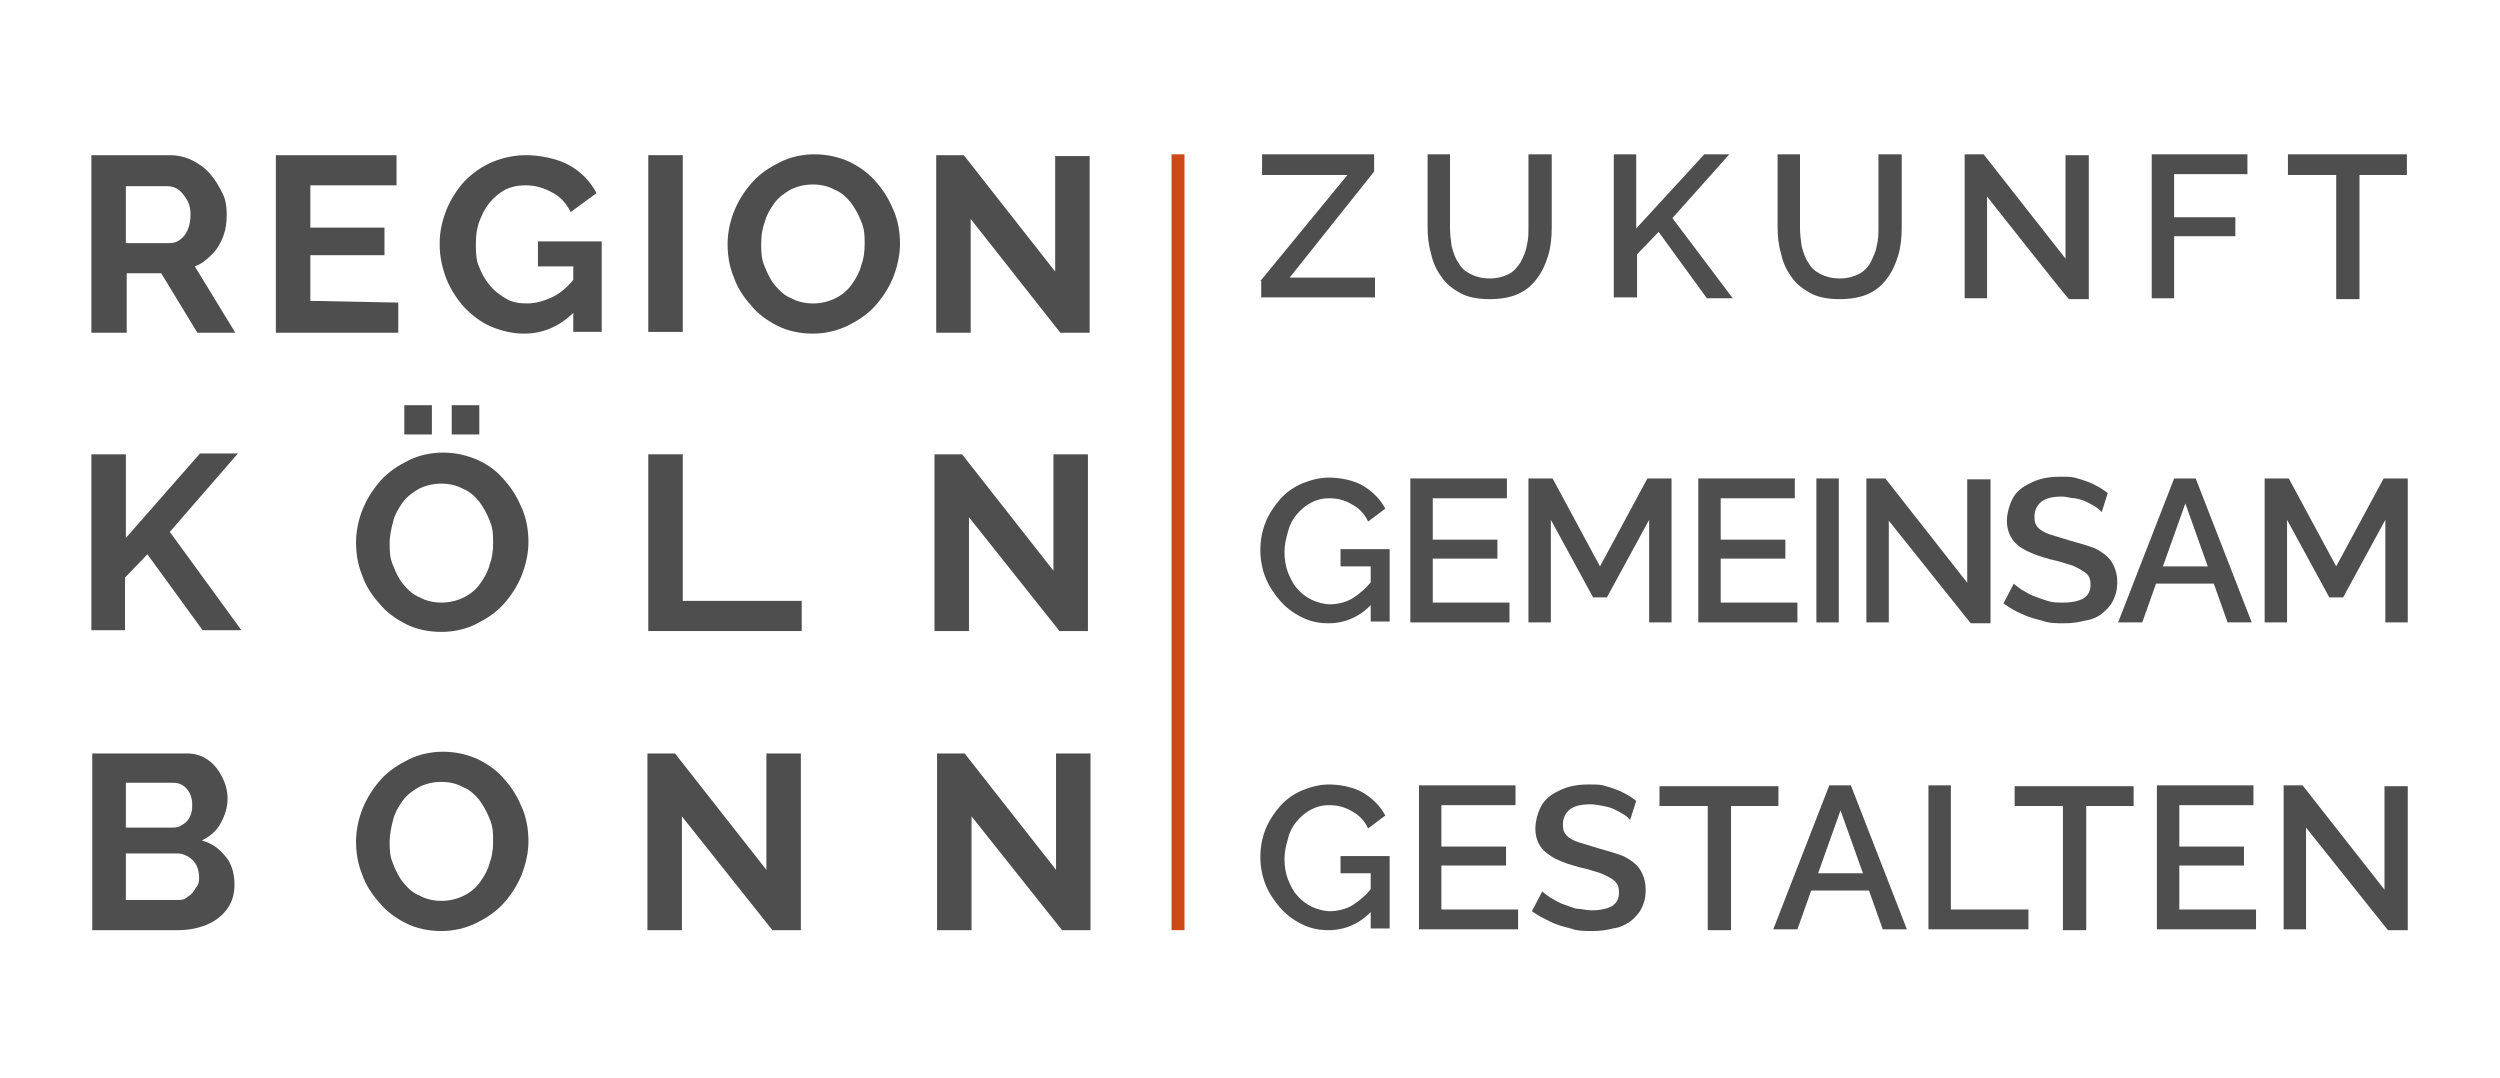 <?xml version="1.0" encoding="UTF-8"?>
<svg xmlns="http://www.w3.org/2000/svg" xmlns:xlink="http://www.w3.org/1999/xlink" id="Ebene_1" version="1.1" viewBox="0 0 290 125">
  <defs>
    <style>
      .st0 {
        fill: #cb4a17;
      }

      .st1 {
        fill: #4f4e4f;
      }
    </style>
  </defs>
  <g id="Ebene_1-2">
    <g>
      <rect class="st0" x="135.9" y="17.9" width="1.5" height="90"></rect>
      <path class="st1" d="M10.6,38.5v-20.5h9.1c.9,0,1.8.2,2.6.6s1.5.9,2.1,1.6c.6.7,1,1.4,1.4,2.2s.5,1.6.5,2.5-.1,1.7-.4,2.5-.7,1.5-1.3,2.1c-.6.6-1.2,1.1-2,1.4l4.7,7.7h-4.4l-4.2-6.9h-4v6.9h-4.1ZM14.6,28.2h5c.5,0,.9-.1,1.3-.4s.7-.7.9-1.2c.2-.5.3-1.1.3-1.7s-.1-1.2-.4-1.7-.6-.9-1-1.2-.9-.4-1.3-.4h-4.8v6.6h0Z"></path>
      <path class="st1" d="M46.2,35.1v3.5h-14.2v-20.6h14v3.5h-10v4.9h8.6v3.2h-8.6v5.3l10.2.2h0Z"></path>
      <path class="st1" d="M60.8,38.7c-1.3,0-2.6-.3-3.8-.8s-2.2-1.3-3.1-2.2c-.9-1-1.6-2.1-2.1-3.3-.5-1.3-.8-2.6-.8-4.1s.3-2.7.8-4c.5-1.2,1.2-2.3,2.1-3.3.9-.9,2-1.7,3.2-2.2s2.5-.8,4-.8,3.6.4,5,1.2,2.4,1.9,3.1,3.2l-3,2.2c-.5-1-1.2-1.8-2.2-2.3-.9-.5-1.9-.8-3-.8s-1.7.2-2.4.5c-.7.4-1.3.9-1.8,1.5s-.9,1.4-1.2,2.2c-.3.8-.4,1.7-.4,2.6s0,1.9.4,2.7c.3.8.7,1.5,1.3,2.2.5.6,1.2,1.1,1.9,1.5s1.5.5,2.4.5,2-.3,3-.8c1-.5,1.8-1.3,2.7-2.4v3.9c-1.8,1.9-3.8,2.8-6.1,2.8h0ZM66.5,30.9h-4.1v-2.9h7.4v10.5h-3.3v-7.6h0Z"></path>
      <path class="st1" d="M75.2,38.5v-20.5h4v20.5h-4Z"></path>
      <path class="st1" d="M94.3,38.7c-1.5,0-2.9-.3-4.1-.9s-2.3-1.4-3.1-2.4c-.9-1-1.6-2.1-2-3.3-.5-1.2-.7-2.5-.7-3.8s.3-2.7.8-3.9c.5-1.2,1.2-2.3,2.1-3.3s2-1.7,3.2-2.3,2.6-.9,4-.9,2.8.3,4.1.9c1.2.6,2.3,1.4,3.1,2.4.9,1,1.5,2.1,2,3.3.5,1.2.7,2.5.7,3.8s-.3,2.6-.8,3.9c-.5,1.2-1.2,2.3-2.1,3.3s-2,1.7-3.2,2.3c-1.3.6-2.6.9-4,.9h0ZM88.3,28.3c0,.9,0,1.7.4,2.6.3.8.7,1.6,1.2,2.2s1.1,1.2,1.9,1.5c.7.4,1.6.6,2.5.6s1.8-.2,2.6-.6c.8-.4,1.4-.9,1.9-1.6s.9-1.4,1.1-2.2c.3-.8.4-1.6.4-2.5s0-1.7-.4-2.6c-.3-.8-.7-1.5-1.2-2.2-.5-.6-1.1-1.2-1.9-1.5-.7-.4-1.6-.6-2.5-.6s-1.8.2-2.6.6c-.7.4-1.4.9-1.9,1.6-.5.7-.9,1.4-1.1,2.2-.3.8-.4,1.6-.4,2.5h0Z"></path>
      <path class="st1" d="M112.6,25.4v13.2h-4v-20.6h3.2l10.6,13.5v-13.4h4v20.5h-3.4l-10.4-13.2h0Z"></path>
      <path class="st1" d="M10.6,73.2v-20.5h4v9.7l8.6-9.8h4.4l-7.9,9.1,8.3,11.4h-4.5l-6.4-8.8-2.6,2.7v6.1h-3.9Z"></path>
      <path class="st1" d="M51.2,73.3c-1.5,0-2.9-.3-4.1-.9-1.2-.6-2.3-1.4-3.1-2.4-.9-1-1.6-2.1-2-3.3-.5-1.2-.7-2.5-.7-3.8s.3-2.7.8-3.9,1.2-2.3,2.1-3.3c.9-1,2-1.7,3.2-2.3s2.6-.9,4-.9,2.8.3,4.1.9,2.3,1.4,3.1,2.4c.9,1,1.5,2.1,2,3.3s.7,2.5.7,3.8-.3,2.6-.8,3.9c-.5,1.2-1.2,2.3-2.1,3.3-.9,1-2,1.7-3.2,2.3s-2.6.9-4,.9h0ZM45.2,63c0,.9,0,1.7.4,2.6.3.8.7,1.6,1.2,2.2.5.6,1.1,1.2,1.9,1.5.7.4,1.6.6,2.5.6s1.8-.2,2.6-.6c.8-.4,1.4-.9,1.9-1.6.5-.7.9-1.4,1.1-2.2.3-.8.4-1.6.4-2.5s0-1.7-.4-2.6c-.3-.8-.7-1.5-1.2-2.2-.5-.6-1.1-1.2-1.9-1.5-.7-.4-1.6-.6-2.5-.6s-1.8.2-2.6.6c-.7.4-1.4.9-1.9,1.6-.5.7-.9,1.4-1.1,2.2-.2.8-.4,1.6-.4,2.5h0ZM46.9,50.4v-3.4h3.2v3.4h-3.2ZM52.4,50.4v-3.4h3.2v3.4h-3.2Z"></path>
      <path class="st1" d="M75.2,73.2v-20.5h4v17h13.8v3.5h-17.8Z"></path>
      <path class="st1" d="M112.4,60v13.2h-4v-20.5h3.2l10.6,13.5v-13.5h4v20.5h-3.3l-10.5-13.2h0Z"></path>
      <path class="st1" d="M27.2,102.6c0,1.2-.3,2.1-.9,2.9s-1.4,1.4-2.4,1.8-2.1.6-3.3.6h-9.9v-20.5h11c1,0,1.8.3,2.5.8s1.2,1.2,1.6,2,.6,1.6.6,2.5-.3,1.9-.8,2.8-1.2,1.5-2.2,2c1.2.3,2.1,1,2.8,1.9.6.7,1,1.8,1,3.2h0ZM14.6,90.8v5.2h5.3c.4,0,.8,0,1.2-.3.4-.2.7-.5.9-.9.2-.4.3-.8.3-1.4s-.1-1-.3-1.4c-.2-.4-.5-.7-.8-.9-.3-.2-.7-.3-1.1-.3,0,0-5.5,0-5.5,0ZM23.1,101.8c0-.5-.1-1-.3-1.4-.2-.4-.5-.7-.9-1-.4-.2-.8-.4-1.2-.4h-6.1v5.4h5.9c.5,0,.9,0,1.3-.4.4-.2.7-.6.9-1,.3-.3.4-.7.4-1.2h0Z"></path>
      <path class="st1" d="M51.2,108c-1.5,0-2.9-.3-4.1-.9-1.2-.6-2.3-1.4-3.1-2.4-.9-1-1.6-2.1-2-3.3-.5-1.2-.7-2.5-.7-3.8s.3-2.7.8-3.9c.5-1.2,1.2-2.3,2.1-3.3.9-1,2-1.7,3.2-2.3,1.2-.6,2.6-.9,4-.9s2.8.3,4.1.9c1.2.6,2.3,1.4,3.1,2.4.9,1,1.5,2.1,2,3.3.5,1.2.7,2.5.7,3.8s-.3,2.6-.8,3.9c-.5,1.2-1.2,2.3-2.1,3.3-.9,1-2,1.7-3.2,2.3-1.3.6-2.6.9-4,.9h0ZM45.2,97.6c0,.9,0,1.7.4,2.6.3.8.7,1.6,1.2,2.2s1.1,1.2,1.9,1.5c.7.4,1.6.6,2.5.6s1.8-.2,2.6-.6,1.4-.9,1.9-1.6.9-1.4,1.1-2.2c.3-.8.4-1.6.4-2.5s0-1.7-.4-2.6c-.3-.8-.7-1.5-1.2-2.2-.5-.6-1.1-1.2-1.9-1.5-.7-.4-1.6-.6-2.5-.6s-1.8.2-2.6.6c-.7.4-1.4.9-1.9,1.6s-.9,1.4-1.1,2.2c-.2.8-.4,1.7-.4,2.5h0Z"></path>
      <path class="st1" d="M79.1,94.7v13.2h-4v-20.5h3.2l10.6,13.5v-13.5h4v20.5h-3.3l-10.5-13.2h0Z"></path>
      <path class="st1" d="M112.7,94.7v13.2h-4v-20.5h3.2l10.6,13.5v-13.5h4v20.5h-3.3l-10.5-13.2h0Z"></path>
      <g>
        <path class="st1" d="M146.2,32.6l10.1-12.3h-9.9v-2.4h13v2l-9.8,12.3h9.9v2.3h-13.2v-1.9h-.1Z"></path>
        <path class="st1" d="M172.8,34.7c-1.3,0-2.5-.2-3.4-.7s-1.7-1.1-2.2-1.9c-.6-.8-1-1.7-1.2-2.7-.3-1-.4-2-.4-3.1v-8.4h2.6v8.5c0,.8.1,1.5.2,2.2.2.7.4,1.4.8,1.9.3.6.8,1,1.4,1.3.6.3,1.3.5,2.2.5s1.6-.2,2.2-.5c.6-.3,1-.8,1.4-1.4.3-.6.6-1.2.7-1.9.2-.7.2-1.4.2-2.2v-8.4h2.7v8.5c0,1.1-.1,2.2-.4,3.2-.3,1-.7,1.9-1.3,2.7s-1.3,1.4-2.2,1.8c-.9.4-2,.6-3.3.6h0Z"></path>
        <path class="st1" d="M187.2,34.6v-16.7h2.6v8.6l7.9-8.6h2.9l-6.6,7.4,7,9.3h-3l-5.6-7.7-2.5,2.6v5h-2.7Z"></path>
        <path class="st1" d="M213.4,34.7c-1.3,0-2.5-.2-3.4-.7s-1.7-1.1-2.2-1.9c-.6-.8-1-1.7-1.2-2.7-.3-1-.4-2-.4-3.1v-8.4h2.6v8.5c0,.8.1,1.5.2,2.2.2.7.4,1.4.8,1.9.3.6.8,1,1.4,1.3.6.3,1.3.5,2.2.5s1.6-.2,2.2-.5c.6-.3,1.1-.8,1.4-1.4.3-.6.6-1.2.7-1.9.2-.7.2-1.4.2-2.2v-8.4h2.7v8.5c0,1.1-.1,2.2-.4,3.2-.3,1-.7,1.9-1.3,2.7-.6.8-1.3,1.4-2.2,1.8s-2,.6-3.3.6h0Z"></path>
        <path class="st1" d="M230.5,22.8v11.8h-2.6v-16.7h2.2l9.5,12.1v-12h2.7v16.7h-2.3c-.2-.1-9.5-11.9-9.5-11.9Z"></path>
        <path class="st1" d="M249.6,34.6v-16.7h11.1v2.3h-8.5v5h7.1v2.2h-7.1v7.2h-2.6Z"></path>
        <path class="st1" d="M279.2,20.3h-5.5v14.4h-2.7v-14.4h-5.6v-2.4h13.8v2.4h0Z"></path>
      </g>
      <g>
        <path class="st1" d="M154.1,72.3c-1.1,0-2.1-.2-3.1-.7-1-.5-1.8-1.1-2.5-1.9-.7-.8-1.3-1.7-1.7-2.7s-.6-2.1-.6-3.2.2-2.2.6-3.2c.4-1,1-1.9,1.7-2.7s1.6-1.4,2.5-1.8c1-.4,2-.7,3.2-.7s2.9.3,4,1,1.9,1.5,2.5,2.6l-2,1.5c-.4-.9-1.1-1.6-1.9-2-.8-.5-1.7-.7-2.6-.7s-1.5.2-2.1.5-1.2.8-1.7,1.4c-.5.6-.8,1.2-1,2-.2.7-.4,1.5-.4,2.3s.1,1.6.4,2.4c.3.7.6,1.4,1.1,1.9.5.6,1.1,1,1.7,1.3.7.3,1.4.5,2.1.5s1.8-.2,2.6-.7,1.6-1.2,2.3-2.1v2.7c-1.4,1.5-3.1,2.3-5.1,2.3h0ZM159,65.7h-3.5v-2h5.7v8.4h-2.2v-6.4Z"></path>
        <path class="st1" d="M175.1,69.9v2.3h-11.5v-16.7h11.2v2.3h-8.6v4.8h7.5v2.2h-7.5v5.1h8.9Z"></path>
        <path class="st1" d="M191.3,72.2v-11.9l-4.9,9h-1.6l-4.9-9v11.9h-2.6v-16.7h2.8l5.5,10.2,5.5-10.2h2.8v16.7h-2.6Z"></path>
        <path class="st1" d="M208.5,69.9v2.3h-11.5v-16.7h11.2v2.3h-8.6v4.8h7.5v2.2h-7.5v5.1h8.9Z"></path>
        <path class="st1" d="M210.7,72.2v-16.7h2.6v16.7h-2.6Z"></path>
        <path class="st1" d="M219.1,60.4v11.8h-2.6v-16.7h2.2l9.5,12.1v-12h2.7v16.7h-2.3l-9.5-11.9h0Z"></path>
        <path class="st1" d="M243.8,59.4c-.2-.2-.4-.4-.7-.6-.3-.2-.7-.4-1.1-.6-.4-.2-.8-.3-1.3-.4-.5,0-1-.2-1.5-.2-1.1,0-1.9.2-2.4.6-.5.4-.8,1-.8,1.7s.1.9.4,1.3c.3.3.8.6,1.4.8.6.2,1.4.4,2.3.7,1.1.3,2.1.6,2.9.9.8.4,1.5.9,1.9,1.5s.7,1.4.7,2.4-.2,1.6-.5,2.2c-.3.6-.8,1.1-1.3,1.5s-1.2.7-2,.8c-.7.2-1.5.3-2.4.3s-1.7,0-2.5-.3c-.8-.2-1.6-.4-2.4-.8-.7-.3-1.4-.7-2.1-1.2l1.2-2.3c.2.2.5.4.9.7.4.2.8.5,1.3.7s1.1.4,1.7.6,1.2.2,1.8.2c1.1,0,1.9-.2,2.4-.5.6-.4.8-.9.8-1.6s-.2-1-.5-1.3c-.4-.3-.9-.6-1.6-.9-.7-.2-1.5-.5-2.5-.7-1.1-.3-2-.6-2.8-1s-1.3-.8-1.7-1.4c-.4-.6-.6-1.3-.6-2.1s.3-2,.8-2.8,1.3-1.3,2.2-1.7,1.9-.6,3.1-.6,1.5,0,2.1.2c.7.2,1.3.4,1.9.7.6.3,1.1.6,1.6,1l-.7,2.2h0Z"></path>
        <path class="st1" d="M252.2,55.5h2.5l6.5,16.7h-2.8l-1.6-4.5h-6.7l-1.6,4.5h-2.8l6.5-16.7h0ZM256.1,65.7l-2.6-7.3-2.6,7.3h5.2Z"></path>
        <path class="st1" d="M276.7,72.2v-11.9l-4.9,9h-1.6l-4.9-9v11.9h-2.6v-16.7h2.8l5.5,10.2,5.5-10.2h2.8v16.7h-2.6Z"></path>
      </g>
      <g>
        <path class="st1" d="M154.1,107.9c-1.1,0-2.1-.2-3.1-.7s-1.8-1.1-2.5-1.9-1.3-1.7-1.7-2.7-.6-2.1-.6-3.2.2-2.2.6-3.2c.4-1,1-1.9,1.7-2.7.7-.8,1.6-1.4,2.5-1.8,1-.4,2-.7,3.2-.7s2.9.3,4,1,1.9,1.5,2.5,2.6l-2,1.5c-.4-.9-1.1-1.6-1.9-2-.8-.5-1.7-.7-2.6-.7s-1.5.2-2.1.5-1.2.8-1.7,1.4-.8,1.2-1,2c-.2.7-.4,1.5-.4,2.3s.1,1.6.4,2.4c.3.7.6,1.4,1.1,1.9.5.6,1.1,1,1.7,1.3.7.3,1.4.5,2.1.5s1.8-.2,2.6-.7,1.6-1.2,2.3-2.1v2.7c-1.4,1.5-3.1,2.3-5.1,2.3h0ZM159,101.3h-3.5v-2h5.7v8.4h-2.2v-6.4Z"></path>
        <path class="st1" d="M176.1,105.5v2.3h-11.5v-16.7h11.2v2.3h-8.6v4.8h7.5v2.2h-7.5v5.1h8.9Z"></path>
        <path class="st1" d="M189.1,95.1c-.2-.2-.4-.4-.7-.6s-.7-.4-1.1-.6c-.4-.2-.8-.3-1.3-.4s-1-.2-1.5-.2c-1.1,0-1.9.2-2.4.6s-.8,1-.8,1.7.1.9.4,1.3c.3.3.8.6,1.4.8.6.2,1.4.4,2.3.7,1.1.3,2.1.6,2.9.9.8.4,1.5.9,1.9,1.5s.7,1.4.7,2.4-.2,1.6-.5,2.2-.8,1.1-1.3,1.5c-.6.4-1.2.7-2,.8-.7.2-1.5.3-2.4.3s-1.7,0-2.5-.3c-.8-.2-1.6-.4-2.4-.8s-1.4-.7-2.1-1.2l1.2-2.3c.2.2.5.4.9.7.4.2.8.5,1.3.7s1.1.4,1.7.6c.6,0,1.2.2,1.8.2,1,0,1.9-.2,2.4-.5.6-.4.8-.9.8-1.6s-.2-1-.5-1.3-.9-.6-1.6-.9c-.7-.2-1.5-.5-2.5-.7-1.1-.3-2-.6-2.8-1-.7-.4-1.3-.8-1.7-1.4s-.6-1.3-.6-2.1.3-2,.8-2.8,1.3-1.3,2.2-1.7c.9-.4,1.9-.6,3.1-.6s1.5,0,2.1.2c.7.2,1.3.4,1.9.7s1.1.6,1.6,1l-.7,2.2h0Z"></path>
        <path class="st1" d="M206.3,93.5h-5.5v14.4h-2.7v-14.4h-5.6v-2.3h13.8v2.3h0Z"></path>
        <path class="st1" d="M212.2,91.1h2.5l6.5,16.7h-2.8l-1.6-4.5h-6.7l-1.6,4.5h-2.8l6.5-16.7h0ZM216.1,101.3l-2.6-7.3-2.6,7.3h5.2Z"></path>
        <path class="st1" d="M223.7,107.8v-16.7h2.6v14.4h9v2.3h-11.6Z"></path>
        <path class="st1" d="M247.6,93.5h-5.6v14.4h-2.7v-14.4h-5.6v-2.3h13.8v2.3h.1Z"></path>
        <path class="st1" d="M261.7,105.5v2.3h-11.5v-16.7h11.2v2.3h-8.6v4.8h7.5v2.2h-7.5v5.1h8.9Z"></path>
        <path class="st1" d="M267.5,96v11.8h-2.6v-16.7h2.2l9.5,12.1v-12h2.7v16.7h-2.3l-9.5-11.9Z"></path>
      </g>
    </g>
  </g>
</svg>
